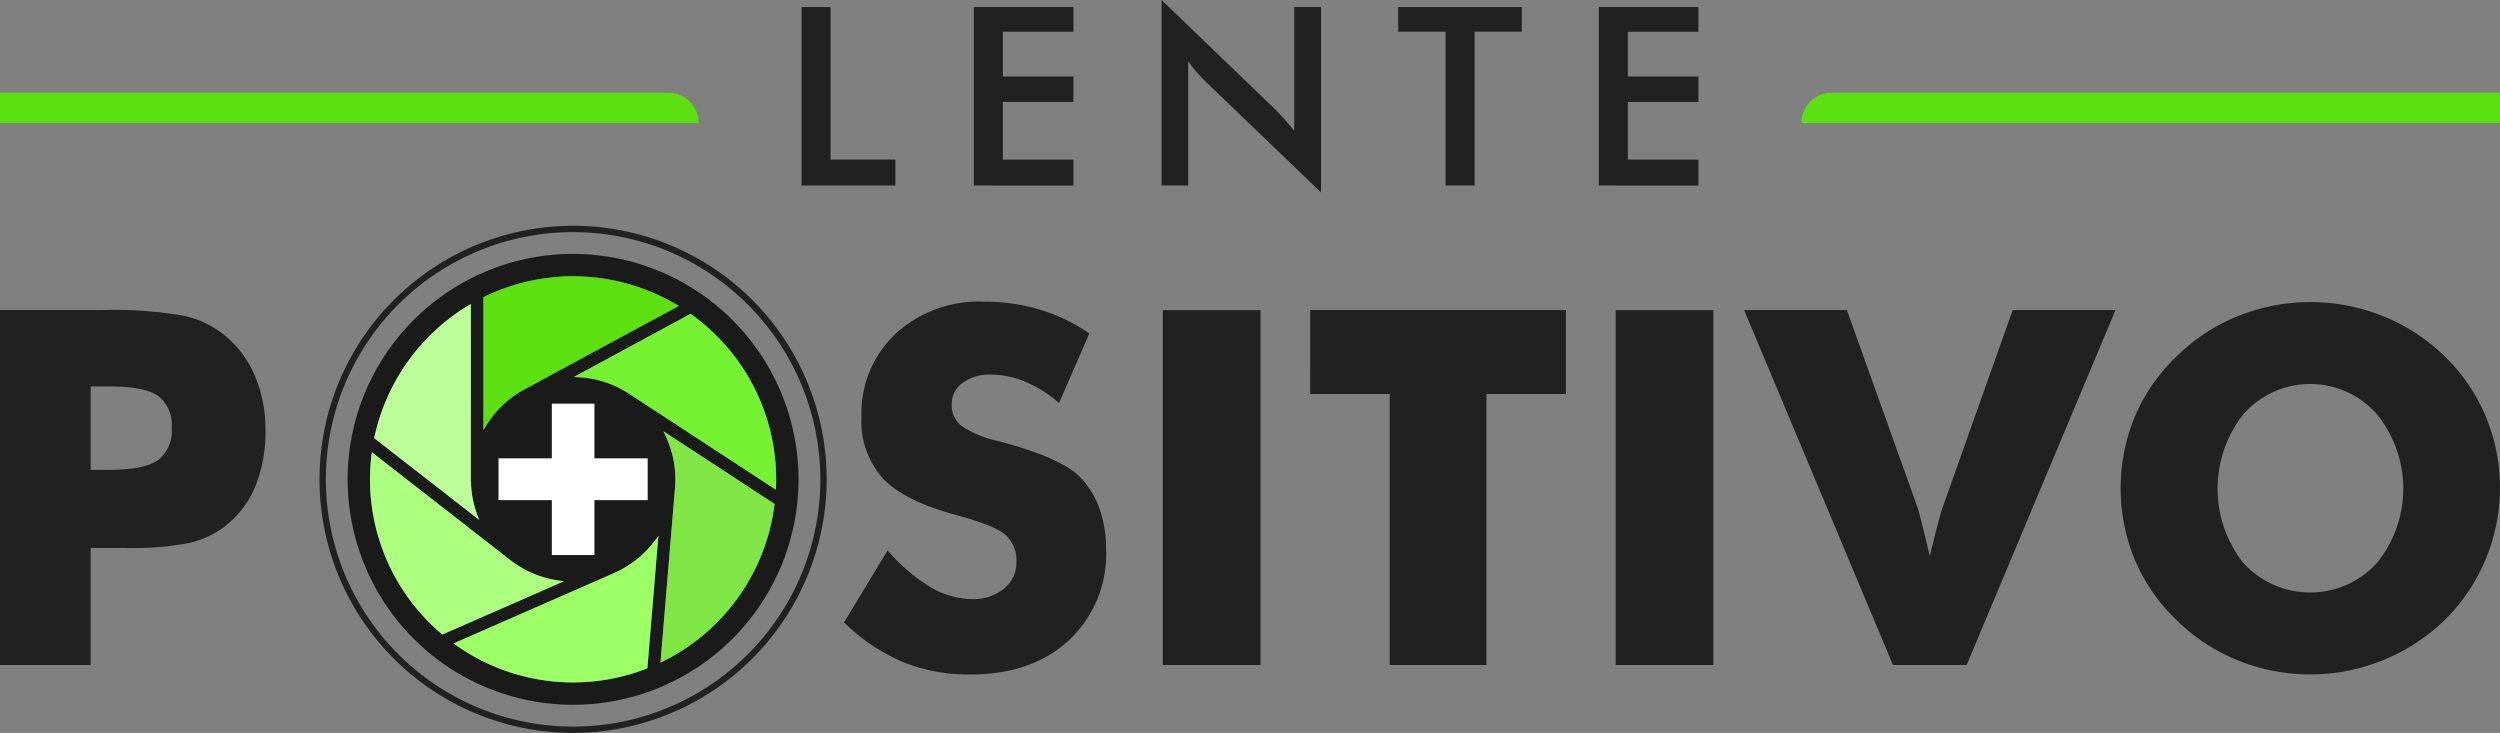 <svg xmlns="http://www.w3.org/2000/svg" width="294.244" height="86.262" viewBox="0 0 294.244 86.262"><rect x="0" y="0" width="294.244" height="86.262" fill="#808080" stroke="none"/><defs><style>.a{fill:#212121;}.b{fill:#5ce010;}.c{fill:#1a1a1a;}.d{fill:#75f231;}.e{fill:#bcff99;}.f{fill:#adff80;}.g{fill:#9cff66;}.h{fill:#7fe645;}.i{fill:#fff;}</style></defs><g transform="translate(-66.762 -401.293)"><g transform="translate(161.104 401.293)"><path class="a" d="M370.21,424.969v-21h3.413v17.944h7.631v3.056Z" transform="translate(-370.21 -403.137)"/><path class="a" d="M435.426,424.969v-21h11.719v2.9H438.84v5.264h8.305v3H438.84v6.785h8.305v3.056Z" transform="translate(-415.15 -403.137)"/><path class="a" d="M506.5,423.125V401.293l13.34,12.838q.544.545,1.1,1.162t1.176,1.391V402.125h3.156v21.817l-13.612-13.068q-.545-.53-1.054-1.119t-.968-1.234v14.6Z" transform="translate(-464.13 -401.293)"/><path class="a" d="M605.076,406.867v18.1h-3.414v-18.1h-5.579v-2.9h14.544v2.9Z" transform="translate(-525.859 -403.137)"/><path class="a" d="M672.048,424.969v-21h11.719v2.9h-8.305v5.264h8.305v3h-8.305v6.785h8.305v3.056Z" transform="translate(-578.207 -403.137)"/></g><g transform="translate(66.762 412.205)"><path class="b" d="M0,0H78.651a3.577,3.577,0,0,1,3.577,3.577v0a0,0,0,0,1,0,0H0a0,0,0,0,1,0,0V0A0,0,0,0,1,0,0Z"/><path class="b" d="M0,0H82.227a0,0,0,0,1,0,0V0a3.577,3.577,0,0,1-3.577,3.577H0a0,0,0,0,1,0,0V0A0,0,0,0,1,0,0Z" transform="translate(294.244 3.577) rotate(180)"/></g><path class="a" d="M193.922,536.165q-2.2-2.253-9.158-4.137l-.514-.142a12.2,12.2,0,0,1-4.352-1.8,3.107,3.107,0,0,1-1.126-2.511,3.045,3.045,0,0,1,1.284-2.525,5.334,5.334,0,0,1,3.338-.984,10.525,10.525,0,0,1,4.037.842,14.963,14.963,0,0,1,3.98,2.5l3.567-8.188a21.211,21.211,0,0,0-5.864-2.811,22.72,22.72,0,0,0-6.548-.927,14.54,14.54,0,0,0-10.4,3.781,12.826,12.826,0,0,0-4.009,9.772,10.087,10.087,0,0,0,2.539,7.276q2.539,2.653,8.674,4.308,4.479,1.2,5.749,2.325a4.068,4.068,0,0,1,1.27,3.21,3.876,3.876,0,0,1-1.47,3.11,5.652,5.652,0,0,1-3.752,1.227,9.762,9.762,0,0,1-4.922-1.426,20.644,20.644,0,0,1-5.007-4.309l-5.136,8.474a22.479,22.479,0,0,0,6.891,4.651,20.567,20.567,0,0,0,7.946,1.484q7.276,0,11.641-4.037a13.862,13.862,0,0,0,4.365-10.685,14.128,14.128,0,0,0-.77-4.779A10.21,10.21,0,0,0,193.922,536.165Zm9.7,22.084h11.5V516.478h-11.5ZM93.269,519.5a11.555,11.555,0,0,0-4.794-2.34,47.726,47.726,0,0,0-9.815-.685h-11.9v41.771H77.433V544.468h3.994a34.99,34.99,0,0,0,7.676-.6,11.115,11.115,0,0,0,4.165-1.969,11.458,11.458,0,0,0,3.538-4.665,16.8,16.8,0,0,0,1.2-6.576,16.211,16.211,0,0,0-1.213-6.377A12.326,12.326,0,0,0,93.269,519.5Zm-7.932,14.651q-1.626,1.128-5.735,1.127H77.433v-9.815h2.283q4.051,0,5.649,1.113a4.231,4.231,0,0,1,1.6,3.738A4.334,4.334,0,0,1,85.336,534.154Zm210.017,5.692q-.2.6-.6,2.14t-.856,3.453q-.57-2.4-.927-3.809t-.47-1.783l-8.36-23.368h-12.1l17.519,41.771h8.673l17.519-41.771h-12.1ZM359.337,529a21.479,21.479,0,0,0-4.808-7.048,22.1,22.1,0,0,0-7.261-4.751,22.859,22.859,0,0,0-17.148,0,21.841,21.841,0,0,0-7.2,4.751,21.228,21.228,0,0,0-4.894,7.061,22.1,22.1,0,0,0,0,16.849,21.182,21.182,0,0,0,4.894,7.076,21.842,21.842,0,0,0,7.2,4.751,22.744,22.744,0,0,0,17.1,0,22.786,22.786,0,0,0,7.3-4.751A21.909,21.909,0,0,0,359.337,529Zm-12.812,17.233a10.629,10.629,0,0,1-15.706.028,14.117,14.117,0,0,1,.043-17.59,10.46,10.46,0,0,1,15.621.014,13.906,13.906,0,0,1,.043,17.548ZM256.92,558.249h11.5V516.478h-11.5Zm-35.95-31.9h9.358v31.9h11.385v-31.9h9.358v-9.872h-30.1Z" transform="translate(0 -78.686)"/><g transform="translate(109 432.497)"><path class="b" d="M227.83,501.661a25.214,25.214,0,1,0,25.217,25.211A25.214,25.214,0,0,0,227.83,501.661Zm-10.545,3.78a23.847,23.847,0,0,1,22.971,1.029l-8.482,4.581-9.668,5.232-.069.038a12.052,12.052,0,0,0-4.752,4.758Zm-1.489.8v20.636h.006a12.012,12.012,0,0,0,.985,4.765l-12.356-9.624A23.977,23.977,0,0,1,215.8,506.242Zm-11.858,20.63a24.012,24.012,0,0,1,.215-3.18l16.275,12.678.063.05a12.1,12.1,0,0,0,6.266,2.442l-3.244,1.426-11.069,4.847A23.839,23.839,0,0,1,203.938,526.872Zm33.415,12.842-.783,9.4a23.828,23.828,0,0,1-22.795-2.928l8.627-3.78,10.267-4.5.063-.032a12.029,12.029,0,0,0,5.131-4.348Zm.77,8.728.656-7.914,1.06-12.729a12.067,12.067,0,0,0-1.382-6.582l4.386,2.865,8.7,5.692A23.951,23.951,0,0,1,238.123,548.442Zm4.916-26.013-8.62-5.629-.063-.044a12,12,0,0,0-6.443-1.919l2.518-1.363,11.227-6.071a23.867,23.867,0,0,1,10.072,19.469c0,.41-.006.814-.031,1.218Z" transform="translate(-202.619 -501.661)"/></g><g transform="translate(122.92 446.417)"><circle class="c" cx="11.294" cy="11.294" r="11.294" transform="translate(0 0)"/></g><path class="c" d="M224.907,497.418a26.533,26.533,0,1,0,26.536,26.53A26.561,26.561,0,0,0,224.907,497.418Zm-10.545,26.4c.007-.12.013-.246.013-.366s.013-.221.019-.335c.012-.132.031-.271.044-.4l.038-.284a10.6,10.6,0,0,1,5.4-7.756l.013-.006h.006a10.572,10.572,0,0,1,10.779.442l.007.006.006.006a10.592,10.592,0,0,1,4.739,9.687l-.007.013a10.531,10.531,0,0,1-1.912,5.238,10.719,10.719,0,0,1-4.348,3.547l-.013.006h-.006a10.59,10.59,0,0,1-10.709-1.338h-.007v-.006A10.579,10.579,0,0,1,214.362,523.822Zm17.134-9.946-.063-.044a12,12,0,0,0-6.443-1.919l2.518-1.363,11.227-6.071a23.867,23.867,0,0,1,10.072,19.469c0,.41-.006.814-.031,1.218l-8.659-5.661Zm-2.644-5.749-9.668,5.232-.069.038a12.052,12.052,0,0,0-4.752,4.758V502.517a23.847,23.847,0,0,1,22.971,1.029Zm-15.979-4.809v20.636h.006a12.013,12.013,0,0,0,.985,4.765L201.507,519.1A23.977,23.977,0,0,1,212.873,503.319Zm-11.643,17.449L217.5,533.446l.063.05a12.1,12.1,0,0,0,6.266,2.442l-3.244,1.426-11.069,4.847a23.836,23.836,0,0,1-8.292-21.444Zm18.25,18.711,10.267-4.5.063-.032a12.028,12.028,0,0,0,5.131-4.348l-.511,6.191-.783,9.4a23.828,23.828,0,0,1-22.795-2.928Zm15.72,6.04.656-7.914,1.06-12.729a12.067,12.067,0,0,0-1.382-6.582l4.386,2.865,8.7,5.692A23.951,23.951,0,0,1,235.2,545.518Z" transform="translate(-90.696 -66.24)"/><path class="d" d="M307.791,539.6c0,.41-.006.814-.031,1.218l-8.659-5.661-8.62-5.629-.063-.044a12,12,0,0,0-6.443-1.919l2.518-1.363,11.227-6.071A23.867,23.867,0,0,1,307.791,539.6Z" transform="translate(-149.682 -81.892)"/><path class="b" d="M272.763,509.393l-8.482,4.581-9.668,5.232-.069.038A12.052,12.052,0,0,0,249.792,524V508.364a23.847,23.847,0,0,1,22.971,1.029Z" transform="translate(-126.126 -72.087)"/><path class="e" d="M220.8,541.8l-12.356-9.624A23.977,23.977,0,0,1,219.811,516.4v20.636h.006A12.013,12.013,0,0,0,220.8,541.8Z" transform="translate(-97.634 -79.318)"/><path class="f" d="M229.681,587.693l-3.244,1.426-11.069,4.847a23.836,23.836,0,0,1-8.292-21.444L223.352,585.2l.063.05A12.1,12.1,0,0,0,229.681,587.693Z" transform="translate(-96.543 -117.994)"/><path class="g" d="M262.594,604.147l-.511,6.191-.783,9.4a23.828,23.828,0,0,1-22.795-2.928l8.627-3.78,10.267-4.5.063-.032A12.028,12.028,0,0,0,262.594,604.147Z" transform="translate(-118.349 -139.787)"/><path class="h" d="M330.24,573.122a23.951,23.951,0,0,1-13.423,18.667l.656-7.914,1.06-12.729a12.068,12.068,0,0,0-1.382-6.582l4.386,2.865Z" transform="translate(-172.313 -112.511)"/><g transform="translate(104.37 427.867)"><path class="a" d="M217.571,546.457a29.844,29.844,0,1,1,29.844-29.844A29.878,29.878,0,0,1,217.571,546.457Zm0-58.943a29.1,29.1,0,1,0,29.1,29.1A29.133,29.133,0,0,0,217.571,487.514Z" transform="translate(-187.726 -486.769)"/></g><g transform="translate(125.435 448.801)"><path class="i" d="M273.041,560.538v4.919h-6.268v6.465h-5.014v-6.465h-6.276v-4.919h6.276V554.1h5.014v6.438Z" transform="translate(-255.483 -554.1)"/></g></g></svg>